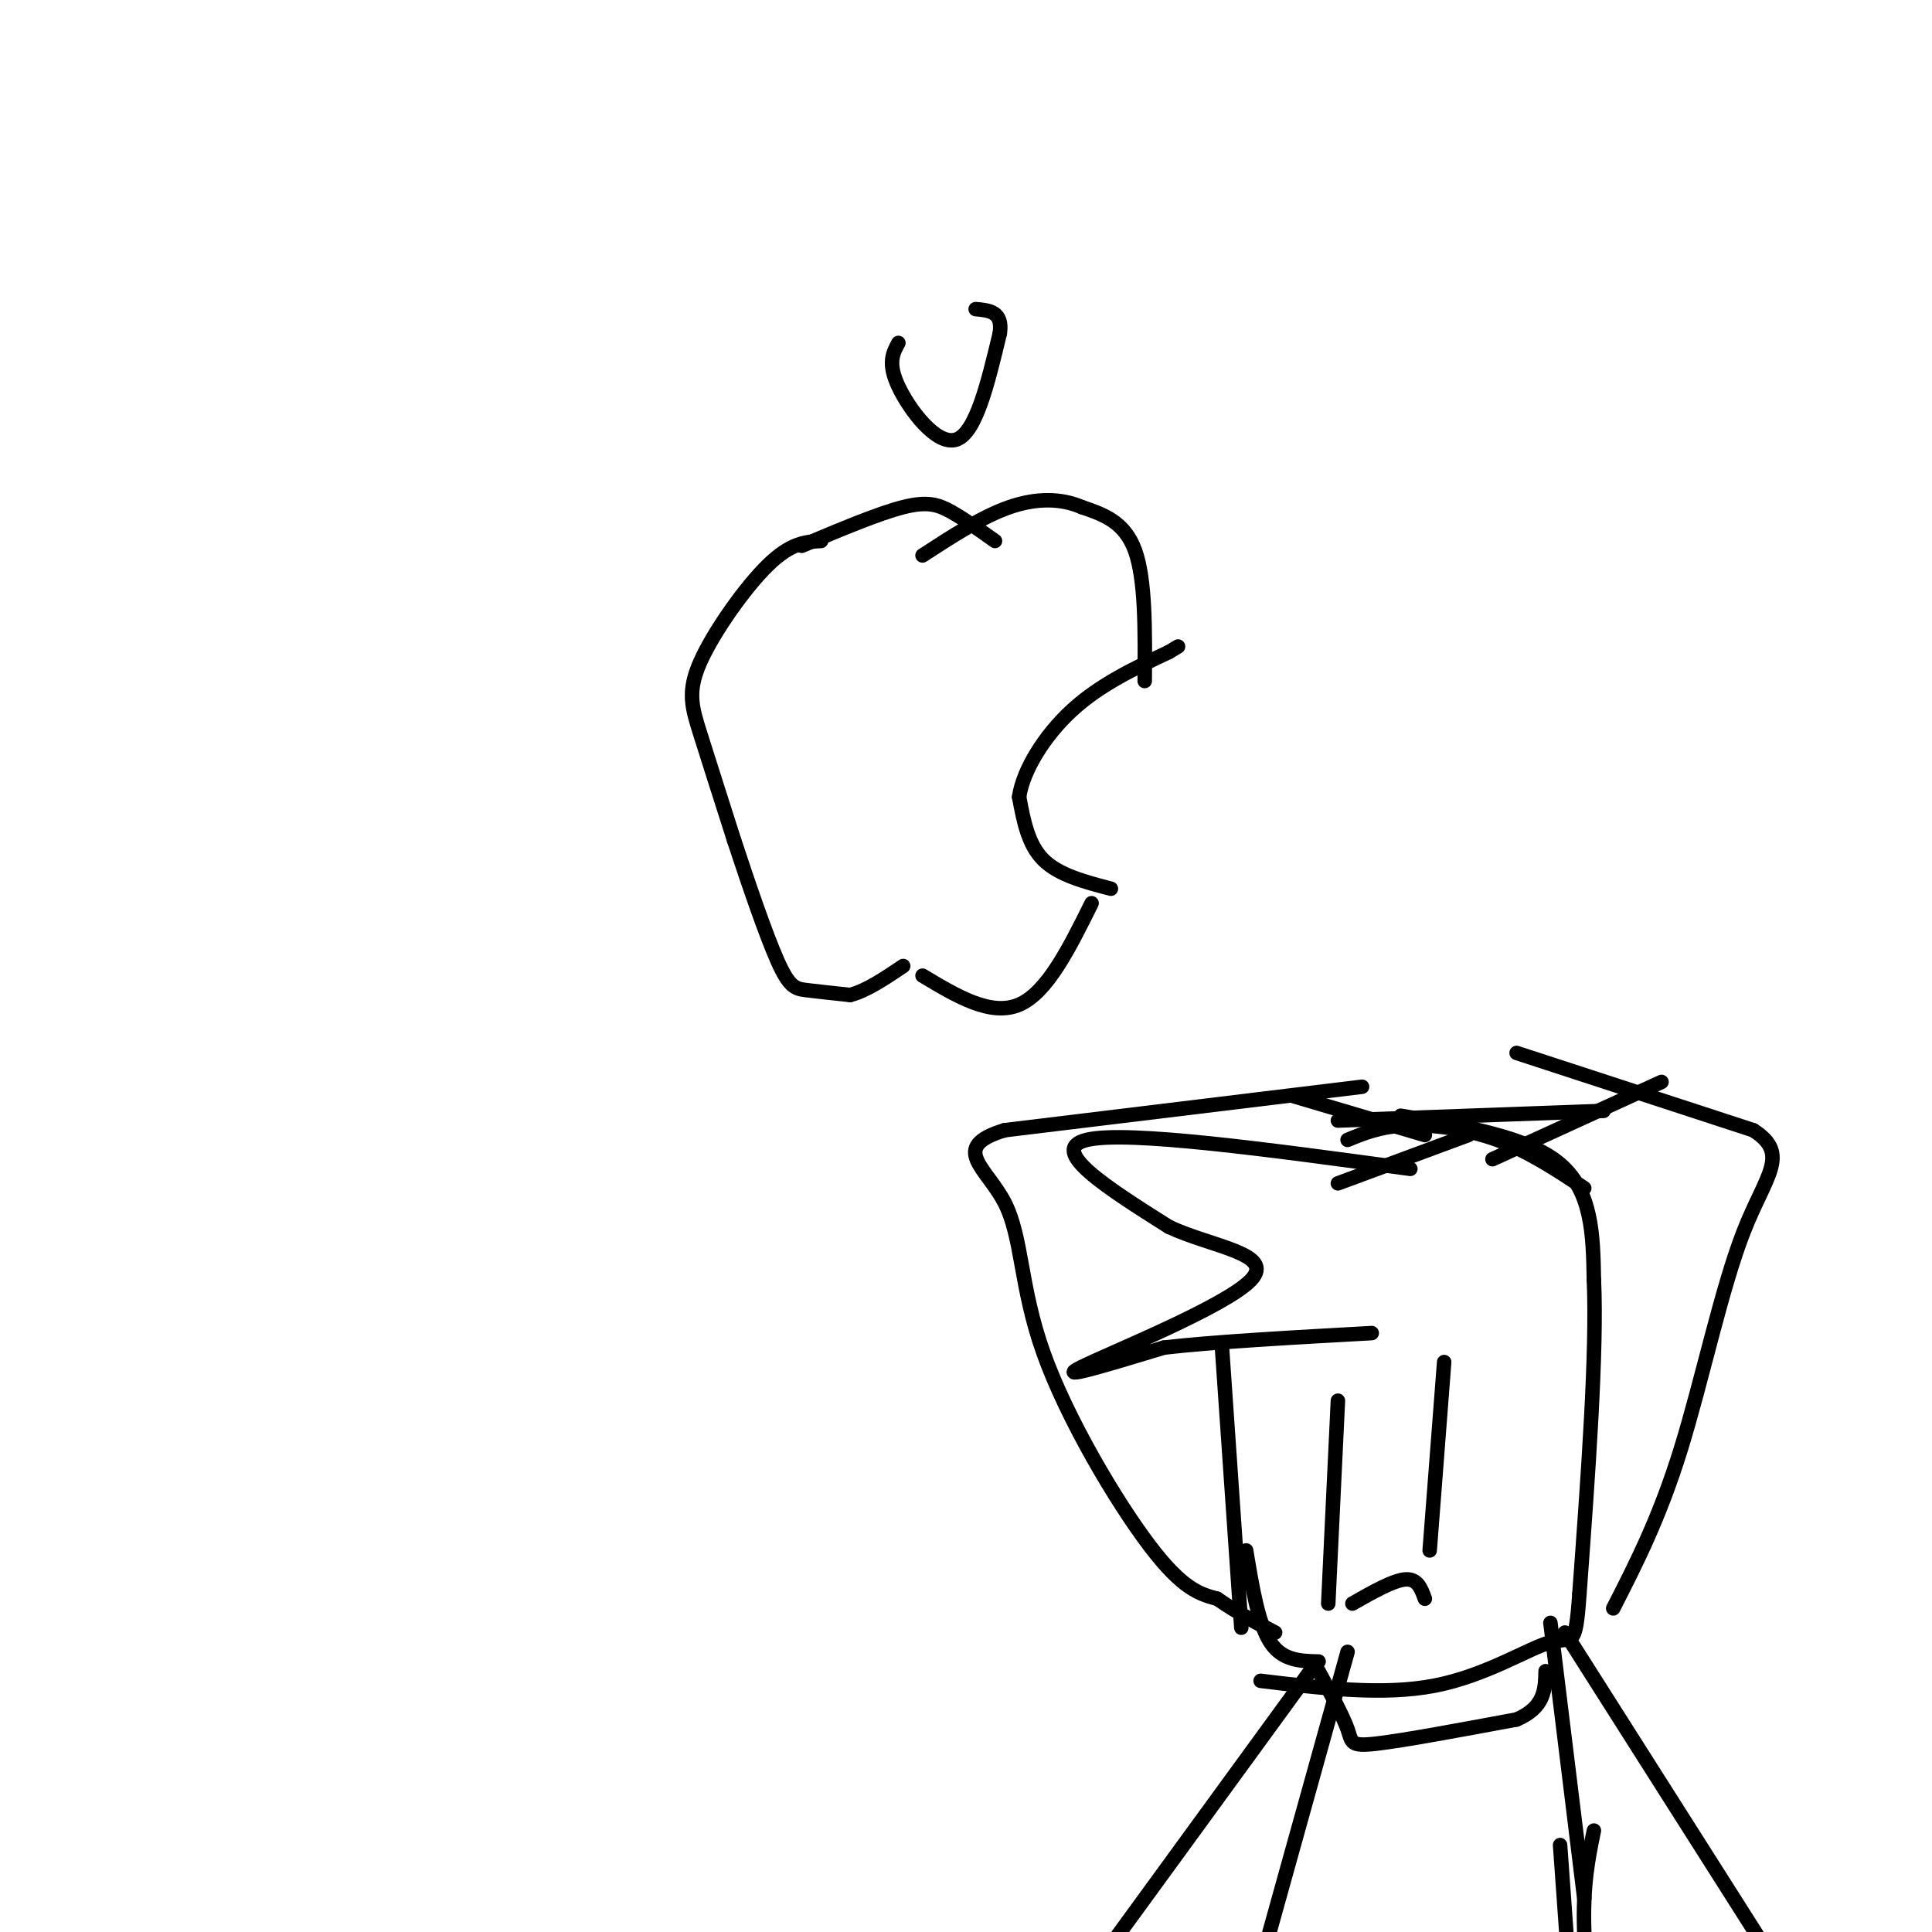 <svg viewBox='0 0 400 400' version='1.1' xmlns='http://www.w3.org/2000/svg' xmlns:xlink='http://www.w3.org/1999/xlink'><g fill='none' stroke='#000000' stroke-width='3' stroke-linecap='round' stroke-linejoin='round'><path d='M170,112c-3.107,0.167 -6.214,0.333 -11,5c-4.786,4.667 -11.250,13.833 -14,20c-2.750,6.167 -1.786,9.333 0,15c1.786,5.667 4.393,13.833 7,22'/><path d='M152,174c2.869,8.714 6.542,19.500 9,25c2.458,5.500 3.702,5.714 6,6c2.298,0.286 5.649,0.643 9,1'/><path d='M176,206c3.333,-0.833 7.167,-3.417 11,-6'/><path d='M191,202c7.083,4.250 14.167,8.500 20,6c5.833,-2.500 10.417,-11.750 15,-21'/><path d='M230,184c-5.417,-1.417 -10.833,-2.833 -14,-6c-3.167,-3.167 -4.083,-8.083 -5,-13'/><path d='M211,165c0.778,-5.489 5.222,-12.711 11,-18c5.778,-5.289 12.889,-8.644 20,-12'/><path d='M242,135c3.333,-2.000 1.667,-1.000 0,0'/><path d='M237,141c0.083,-10.500 0.167,-21.000 -2,-27c-2.167,-6.000 -6.583,-7.500 -11,-9'/><path d='M224,105c-4.244,-1.844 -9.356,-1.956 -15,0c-5.644,1.956 -11.822,5.978 -18,10'/><path d='M166,113c7.956,-3.356 15.911,-6.711 21,-8c5.089,-1.289 7.311,-0.511 10,1c2.689,1.511 5.844,3.756 9,6'/><path d='M186,71c-1.133,2.089 -2.267,4.178 0,9c2.267,4.822 7.933,12.378 12,11c4.067,-1.378 6.533,-11.689 9,-22'/><path d='M207,69c0.667,-4.500 -2.167,-4.750 -5,-5'/><path d='M292,242c-29.333,-4.000 -58.667,-8.000 -67,-6c-8.333,2.000 4.333,10.000 17,18'/><path d='M242,254c8.762,4.155 22.167,5.542 17,11c-5.167,5.458 -28.905,14.988 -35,18c-6.095,3.012 5.452,-0.494 17,-4'/><path d='M241,279c10.000,-1.167 26.500,-2.083 43,-3'/><path d='M290,231c13.167,2.167 26.333,4.333 33,10c6.667,5.667 6.833,14.833 7,24'/><path d='M330,265c0.667,14.833 -1.167,39.917 -3,65'/><path d='M327,330c-0.821,11.774 -1.375,8.708 -6,10c-4.625,1.292 -13.321,6.940 -24,9c-10.679,2.060 -23.339,0.530 -36,-1'/><path d='M253,279c0.000,0.000 4.000,58.000 4,58'/><path d='M277,290c0.000,0.000 -2.000,42.000 -2,42'/><path d='M299,282c0.000,0.000 -3.000,39.000 -3,39'/><path d='M280,332c4.250,-2.417 8.500,-4.833 11,-5c2.500,-0.167 3.250,1.917 4,4'/><path d='M314,218c0.000,0.000 49.000,16.000 49,16'/><path d='M363,234c7.738,4.940 2.583,9.292 -2,21c-4.583,11.708 -8.595,30.774 -13,45c-4.405,14.226 -9.202,23.613 -14,33'/><path d='M282,225c0.000,0.000 -74.000,9.000 -74,9'/><path d='M208,234c-11.627,3.514 -3.694,7.797 0,15c3.694,7.203 3.148,17.324 8,31c4.852,13.676 15.100,30.907 22,40c6.900,9.093 10.450,10.046 14,11'/><path d='M252,331c4.333,3.000 8.167,5.000 12,7'/><path d='M273,346c2.511,4.622 5.022,9.244 6,12c0.978,2.756 0.422,3.644 6,3c5.578,-0.644 17.289,-2.822 29,-5'/><path d='M314,356c5.833,-2.500 5.917,-6.250 6,-10'/><path d='M321,336c0.000,0.000 7.000,57.000 7,57'/><path d='M279,342c0.000,0.000 -22.000,79.000 -22,79'/><path d='M324,338c0.000,0.000 47.000,74.000 47,74'/><path d='M272,345c0.000,0.000 -51.000,70.000 -51,70'/><path d='M309,240c0.000,0.000 35.000,-16.000 35,-16'/><path d='M268,227c0.000,0.000 27.000,8.000 27,8'/><path d='M277,245c0.000,0.000 27.000,-10.000 27,-10'/><path d='M258,321c1.250,7.583 2.500,15.167 5,19c2.500,3.833 6.250,3.917 10,4'/><path d='M279,236c3.356,-1.378 6.711,-2.756 12,-3c5.289,-0.244 12.511,0.644 19,3c6.489,2.356 12.244,6.178 18,10'/><path d='M277,232c0.000,0.000 55.000,-2.000 55,-2'/><path d='M323,382c0.000,0.000 4.000,56.000 4,56'/><path d='M330,379c-1.167,5.667 -2.333,11.333 -2,21c0.333,9.667 2.167,23.333 4,37'/></g>
</svg>